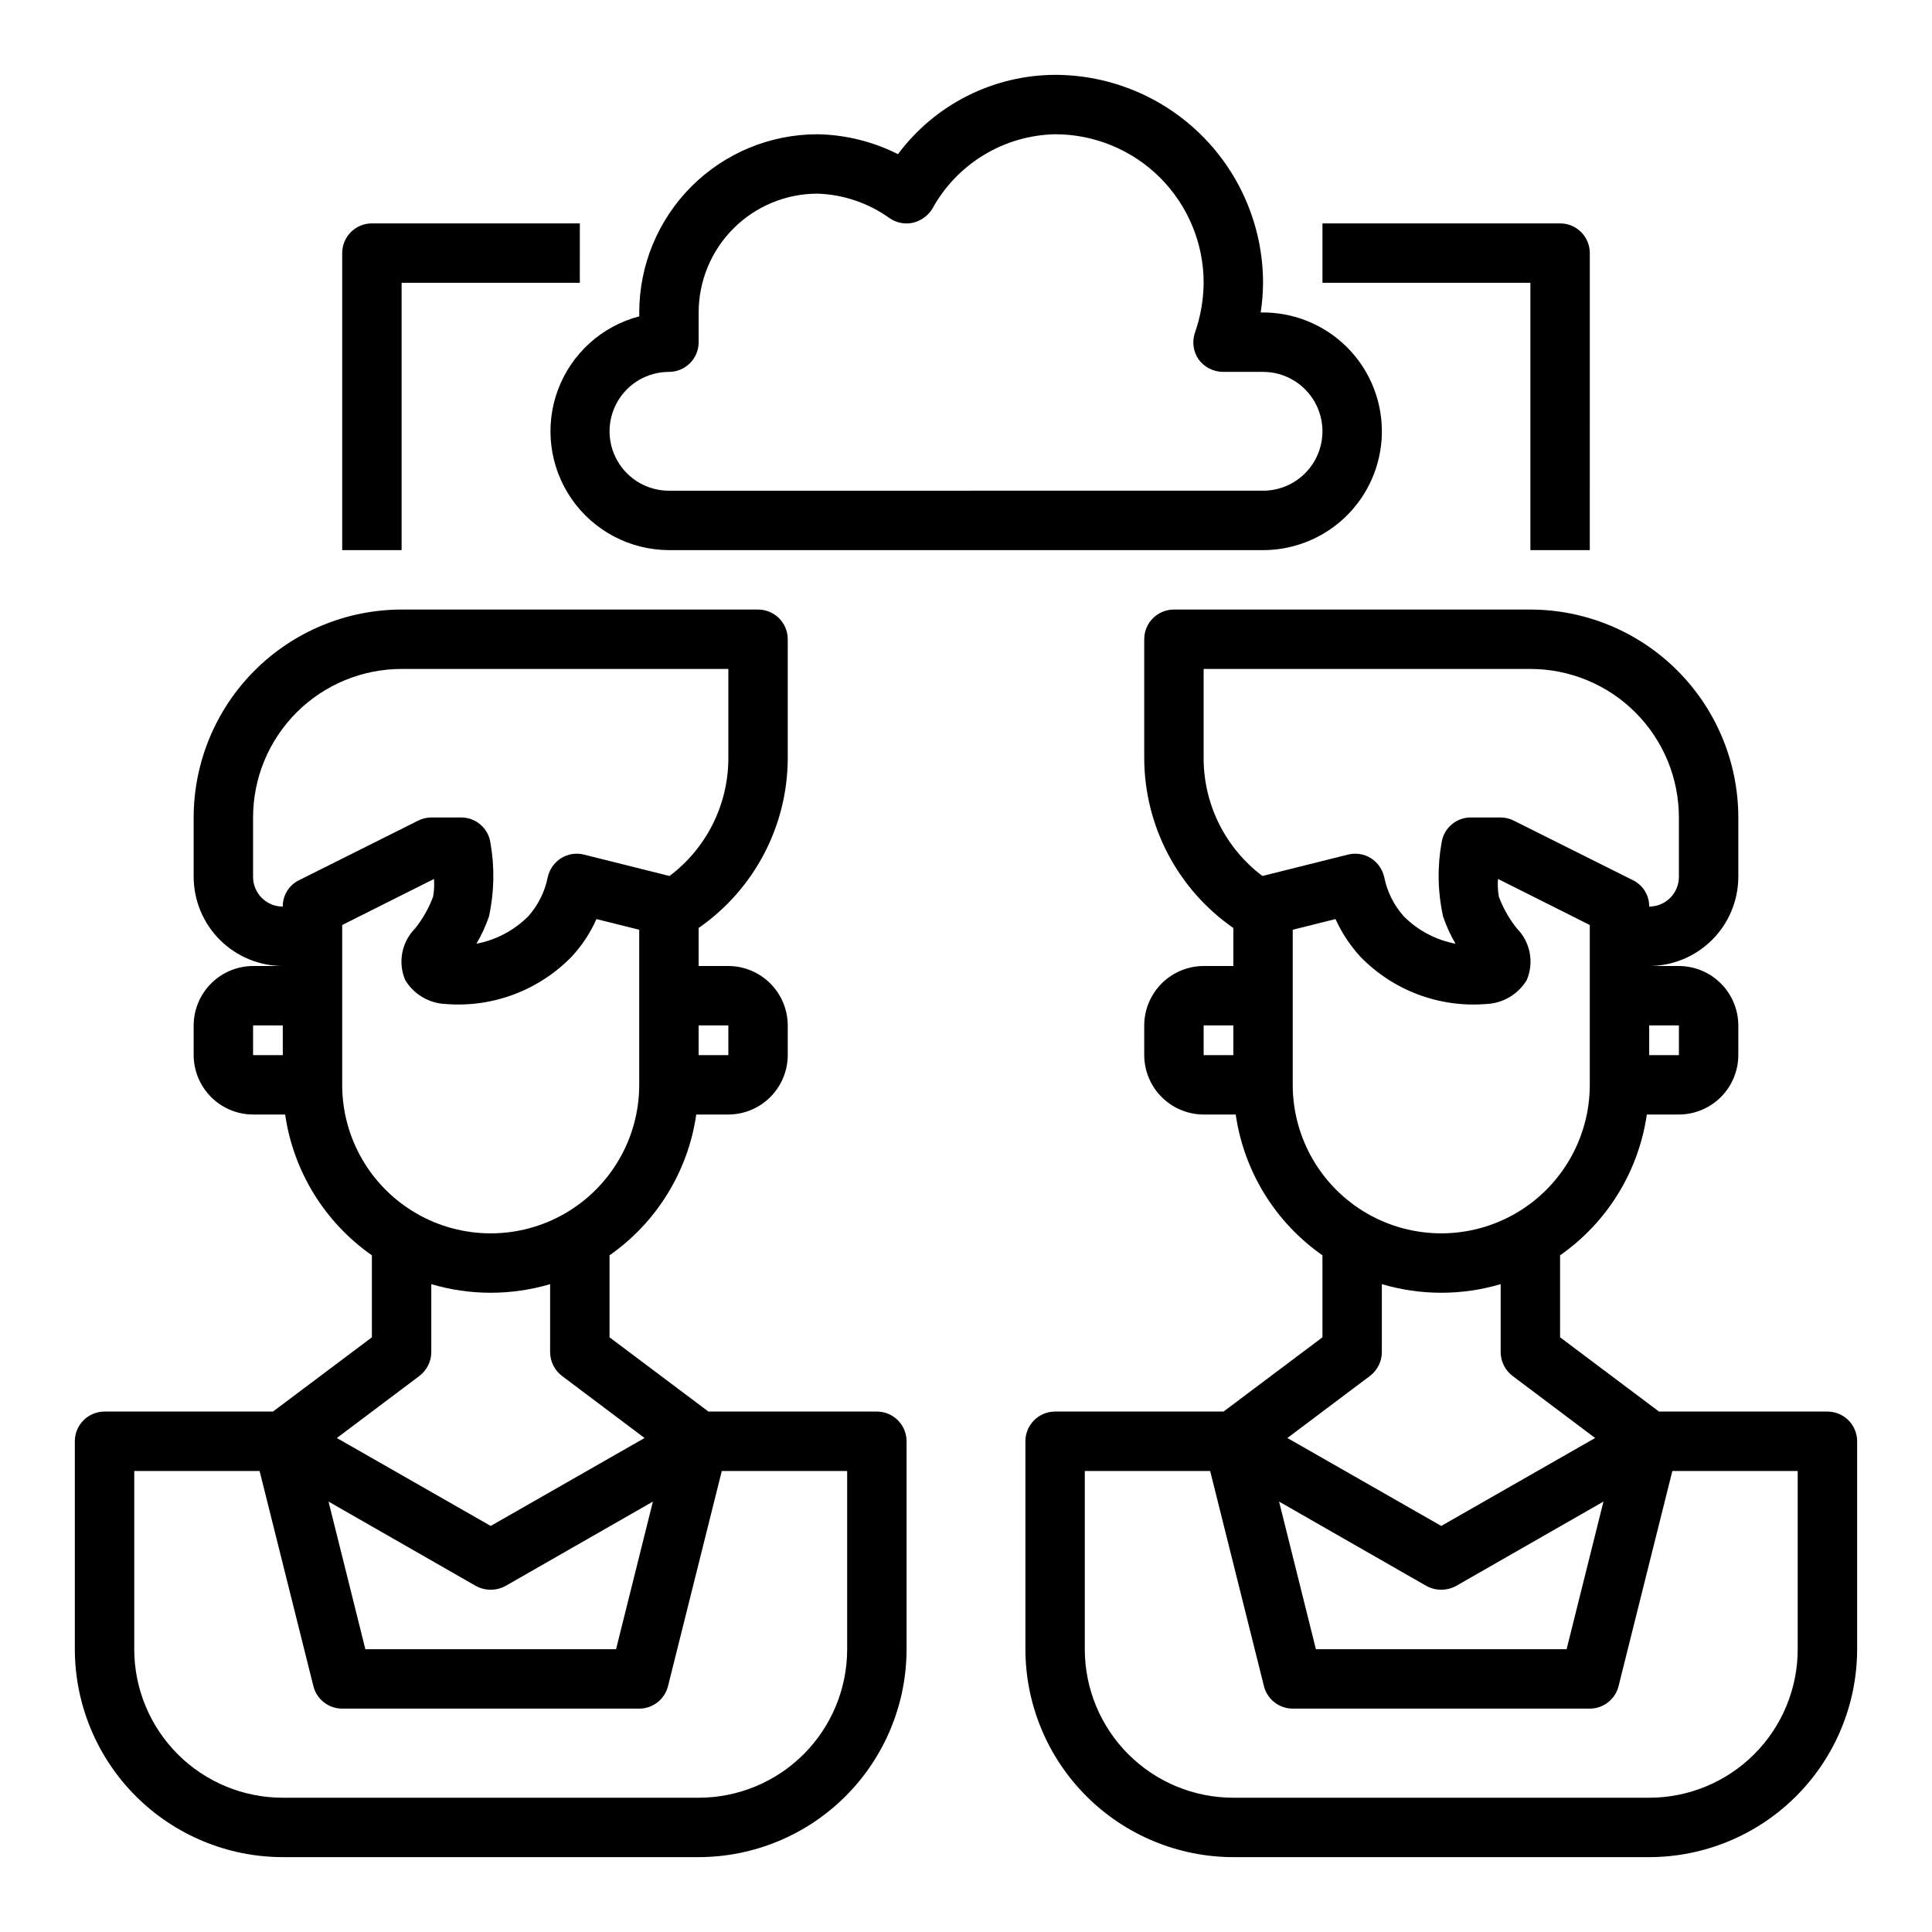<?xml version="1.0" encoding="UTF-8"?>
<!-- Uploaded to: SVG Repo, www.svgrepo.com, Generator: SVG Repo Mixer Tools -->
<svg fill="#000000" width="800px" height="800px" version="1.1" viewBox="144 144 512 512" xmlns="http://www.w3.org/2000/svg">
 <g>
  <path d="m376.38 518.08h-44.633l-26.215-19.68v-21.727c12.484-8.73 20.805-22.234 22.984-37.312h8.504c4.172-0.012 8.168-1.676 11.117-4.625s4.613-6.949 4.625-11.121v-7.871c-0.012-4.172-1.676-8.168-4.625-11.117-2.949-2.953-6.945-4.613-11.117-4.625h-7.875v-10.078c14.762-10.246 23.582-27.059 23.617-45.027v-31.488c0-2.086-0.828-4.09-2.305-5.566-1.477-1.477-3.481-2.305-5.566-2.305h-94.465c-14.609 0.016-28.617 5.828-38.945 16.156-10.332 10.332-16.141 24.336-16.16 38.945v15.746c0.02 6.258 2.516 12.254 6.938 16.68 4.426 4.422 10.422 6.918 16.68 6.938h-7.871c-4.172 0.012-8.168 1.672-11.121 4.625-2.949 2.949-4.609 6.945-4.625 11.117v7.871c0.016 4.172 1.676 8.172 4.625 11.121 2.953 2.949 6.949 4.613 11.121 4.625h8.5c2.18 15.078 10.5 28.582 22.988 37.312v21.727l-26.215 19.68h-44.633c-4.348 0-7.875 3.523-7.875 7.871v55.105c0.02 14.609 5.828 28.617 16.16 38.945 10.332 10.332 24.336 16.141 38.945 16.16h110.21c14.609-0.02 28.617-5.828 38.949-16.16 10.328-10.328 16.141-24.336 16.156-38.945v-55.105c0-2.086-0.828-4.09-2.305-5.566-1.477-1.473-3.481-2.305-5.566-2.305zm-157.44-94.465h-7.871v-7.871h7.871zm118.08-7.871v7.871h-7.875v-7.871zm-113.75-38.492c-2.68 1.301-4.367 4.027-4.332 7.004-4.348 0-7.871-3.523-7.871-7.871v-15.746c0-10.438 4.148-20.449 11.527-27.832 7.383-7.379 17.395-11.527 27.832-11.527h86.594v23.617c0.008 12.289-5.766 23.867-15.586 31.25l-22.672-5.668c-2.066-0.52-4.254-0.18-6.062 0.945-1.805 1.145-3.078 2.957-3.543 5.039-0.762 3.832-2.527 7.391-5.117 10.312-3.746 3.777-8.551 6.328-13.777 7.32 1.336-2.273 2.441-4.672 3.309-7.164 1.414-6.445 1.551-13.105 0.395-19.602-0.562-3.863-3.891-6.719-7.793-6.691h-7.875c-1.23 0.008-2.445 0.305-3.543 0.867zm11.414 54.238v-42.352l24.324-12.203c0.121 1.578 0.043 3.164-0.238 4.723-1.133 3.008-2.727 5.824-4.723 8.344-3.594 3.598-4.652 9.012-2.676 13.699 2.285 3.812 6.344 6.211 10.785 6.375 12.484 0.992 24.758-3.66 33.457-12.672 2.672-2.906 4.856-6.231 6.453-9.84l11.336 2.832v41.094c0 14.059-7.504 27.055-19.68 34.086-12.18 7.031-27.184 7.031-39.359 0-12.18-7.031-19.68-20.027-19.68-34.086zm20.469 77.145h-0.004c1.969-1.5 3.133-3.824 3.148-6.297v-18.027c10.277 3.043 21.215 3.043 31.488 0v18.027c0.02 2.473 1.18 4.797 3.148 6.297l21.883 16.453-40.773 23.301-40.777-23.301zm14.957 55.656h-0.004c2.453 1.336 5.418 1.336 7.871 0l39.047-22.355-9.762 39.121h-66.438l-9.762-39.125zm98.398 16.766c0 10.438-4.148 20.449-11.531 27.832-7.379 7.383-17.391 11.527-27.832 11.527h-110.21c-10.438 0-20.449-4.144-27.832-11.527-7.379-7.383-11.527-17.395-11.527-27.832v-47.23h33.219l14.25 56.992c0.867 3.512 4.019 5.981 7.637 5.984h78.719c3.617-0.004 6.769-2.473 7.637-5.984l14.246-56.992h33.223z"/>
  <path d="m628.29 518.08h-44.637l-26.215-19.68v-21.727c12.488-8.73 20.809-22.234 22.988-37.312h8.5c4.172-0.012 8.172-1.676 11.121-4.625s4.613-6.949 4.625-11.121v-7.871c-0.012-4.172-1.676-8.168-4.625-11.117-2.949-2.953-6.949-4.613-11.121-4.625h-7.871c6.258-0.02 12.254-2.516 16.68-6.938 4.426-4.426 6.918-10.422 6.938-16.68v-15.746c-0.016-14.609-5.828-28.613-16.16-38.945-10.328-10.328-24.336-16.141-38.945-16.156h-94.465c-4.348 0-7.871 3.523-7.871 7.871v31.488c0.039 17.969 8.855 34.781 23.617 45.027v10.078h-7.871c-4.172 0.012-8.172 1.672-11.121 4.625-2.949 2.949-4.613 6.945-4.625 11.117v7.871c0.012 4.172 1.676 8.172 4.625 11.121s6.949 4.613 11.121 4.625h8.5c2.18 15.078 10.5 28.582 22.984 37.312v21.727l-26.211 19.68h-44.637c-4.348 0-7.871 3.523-7.871 7.871v55.105c0.016 14.609 5.828 28.617 16.16 38.945 10.328 10.332 24.336 16.141 38.945 16.16h110.21c14.609-0.02 28.617-5.828 38.945-16.16 10.332-10.328 16.141-24.336 16.16-38.945v-55.105c0-2.086-0.832-4.09-2.305-5.566-1.477-1.473-3.481-2.305-5.566-2.305zm-157.44-94.465h-7.871v-7.871h7.871zm118.08-7.871v7.871h-7.875v-7.871zm-110.37-39.598c-9.824-7.383-15.598-18.961-15.586-31.25v-23.617h86.59c10.441 0 20.449 4.148 27.832 11.527 7.383 7.383 11.527 17.395 11.527 27.832v15.746c0 2.086-0.828 4.09-2.305 5.566-1.477 1.477-3.477 2.305-5.566 2.305 0.035-2.977-1.652-5.703-4.328-7.004l-31.488-15.742v-0.004c-1.098-0.562-2.312-0.859-3.543-0.867h-7.871c-3.906-0.027-7.234 2.828-7.793 6.691-1.156 6.473-1.023 13.105 0.391 19.523 0.852 2.519 1.961 4.949 3.309 7.242-5.191-0.98-9.965-3.504-13.699-7.242-2.625-2.938-4.422-6.523-5.195-10.391-0.465-2.082-1.738-3.894-3.543-5.039-1.805-1.125-3.996-1.465-6.059-0.945zm8.027 55.344v-41.094l11.336-2.832c1.645 3.625 3.852 6.973 6.535 9.918 8.68 8.98 20.926 13.605 33.375 12.594 4.445-0.164 8.5-2.562 10.785-6.375 1.977-4.688 0.918-10.102-2.676-13.699-1.996-2.519-3.59-5.336-4.723-8.344-0.281-1.559-0.359-3.144-0.234-4.723l24.324 12.203v42.352c0 14.059-7.504 27.055-19.68 34.086-12.18 7.031-27.184 7.031-39.363 0-12.176-7.031-19.68-20.027-19.68-34.086zm20.469 77.145c1.969-1.5 3.133-3.824 3.148-6.297v-18.027c10.273 3.043 21.211 3.043 31.488 0v18.027c0.016 2.473 1.18 4.797 3.148 6.297l21.883 16.453-40.777 23.301-40.777-23.301zm14.957 55.656c2.453 1.336 5.418 1.336 7.871 0l39.047-22.355-9.762 39.121h-66.441l-9.762-39.125zm98.398 16.766c0 10.438-4.144 20.449-11.527 27.832-7.383 7.383-17.395 11.527-27.832 11.527h-110.21c-10.441 0-20.453-4.144-27.832-11.527-7.383-7.383-11.527-17.395-11.527-27.832v-47.23h33.219l14.25 56.992h-0.004c0.871 3.512 4.019 5.981 7.637 5.984h78.723c3.617-0.004 6.766-2.473 7.633-5.984l14.25-56.992h33.219z"/>
  <path d="m478.72 226.81h-0.629c0.406-2.602 0.613-5.234 0.629-7.871-0.016-14.609-5.828-28.613-16.156-38.945-10.332-10.332-24.34-16.141-38.949-16.16-16.414 0.066-31.84 7.852-41.641 21.02-6.625-3.34-13.918-5.144-21.336-5.273-12.523 0-24.539 4.977-33.398 13.832-8.855 8.859-13.832 20.875-13.832 33.398v1.023c-9.953 2.602-18.004 9.898-21.574 19.547-3.566 9.648-2.195 20.43 3.672 28.879 5.867 8.449 15.488 13.5 25.773 13.527h157.44c11.25 0 21.645-6 27.27-15.742s5.625-21.746 0-31.488c-5.625-9.742-16.02-15.746-27.27-15.746zm0 47.23-157.44 0.004c-5.625 0-10.82-3-13.633-7.871-2.812-4.871-2.812-10.875 0-15.746 2.812-4.871 8.008-7.871 13.633-7.871 2.09 0 4.09-0.828 5.566-2.305 1.477-1.477 2.305-3.481 2.305-5.566v-7.875c0-8.352 3.32-16.359 9.223-22.266 5.906-5.902 13.918-9.223 22.266-9.223 6.852 0.223 13.48 2.469 19.051 6.457 1.805 1.273 4.062 1.73 6.219 1.258 2.113-0.492 3.949-1.789 5.117-3.621 3.203-5.883 7.906-10.816 13.629-14.301 5.723-3.484 12.266-5.391 18.961-5.535 10.441 0 20.453 4.148 27.832 11.527 7.383 7.383 11.531 17.395 11.531 27.832-0.039 4.477-0.809 8.918-2.285 13.148-0.844 2.398-0.496 5.062 0.945 7.16 1.508 2.059 3.902 3.285 6.453 3.309h10.629c5.625 0 10.824 3 13.633 7.871 2.812 4.871 2.812 10.875 0 15.746-2.809 4.871-8.008 7.871-13.633 7.871z"/>
  <path d="m250.43 218.94h47.23l0.004-15.742h-55.105c-4.348 0-7.871 3.523-7.871 7.871v78.719h15.742z"/>
  <path d="m549.57 289.79h15.742l0.004-78.719c0-2.09-0.832-4.09-2.309-5.566-1.477-1.477-3.477-2.305-5.566-2.305h-62.977v15.742h55.105z"/>
 </g>
</svg>